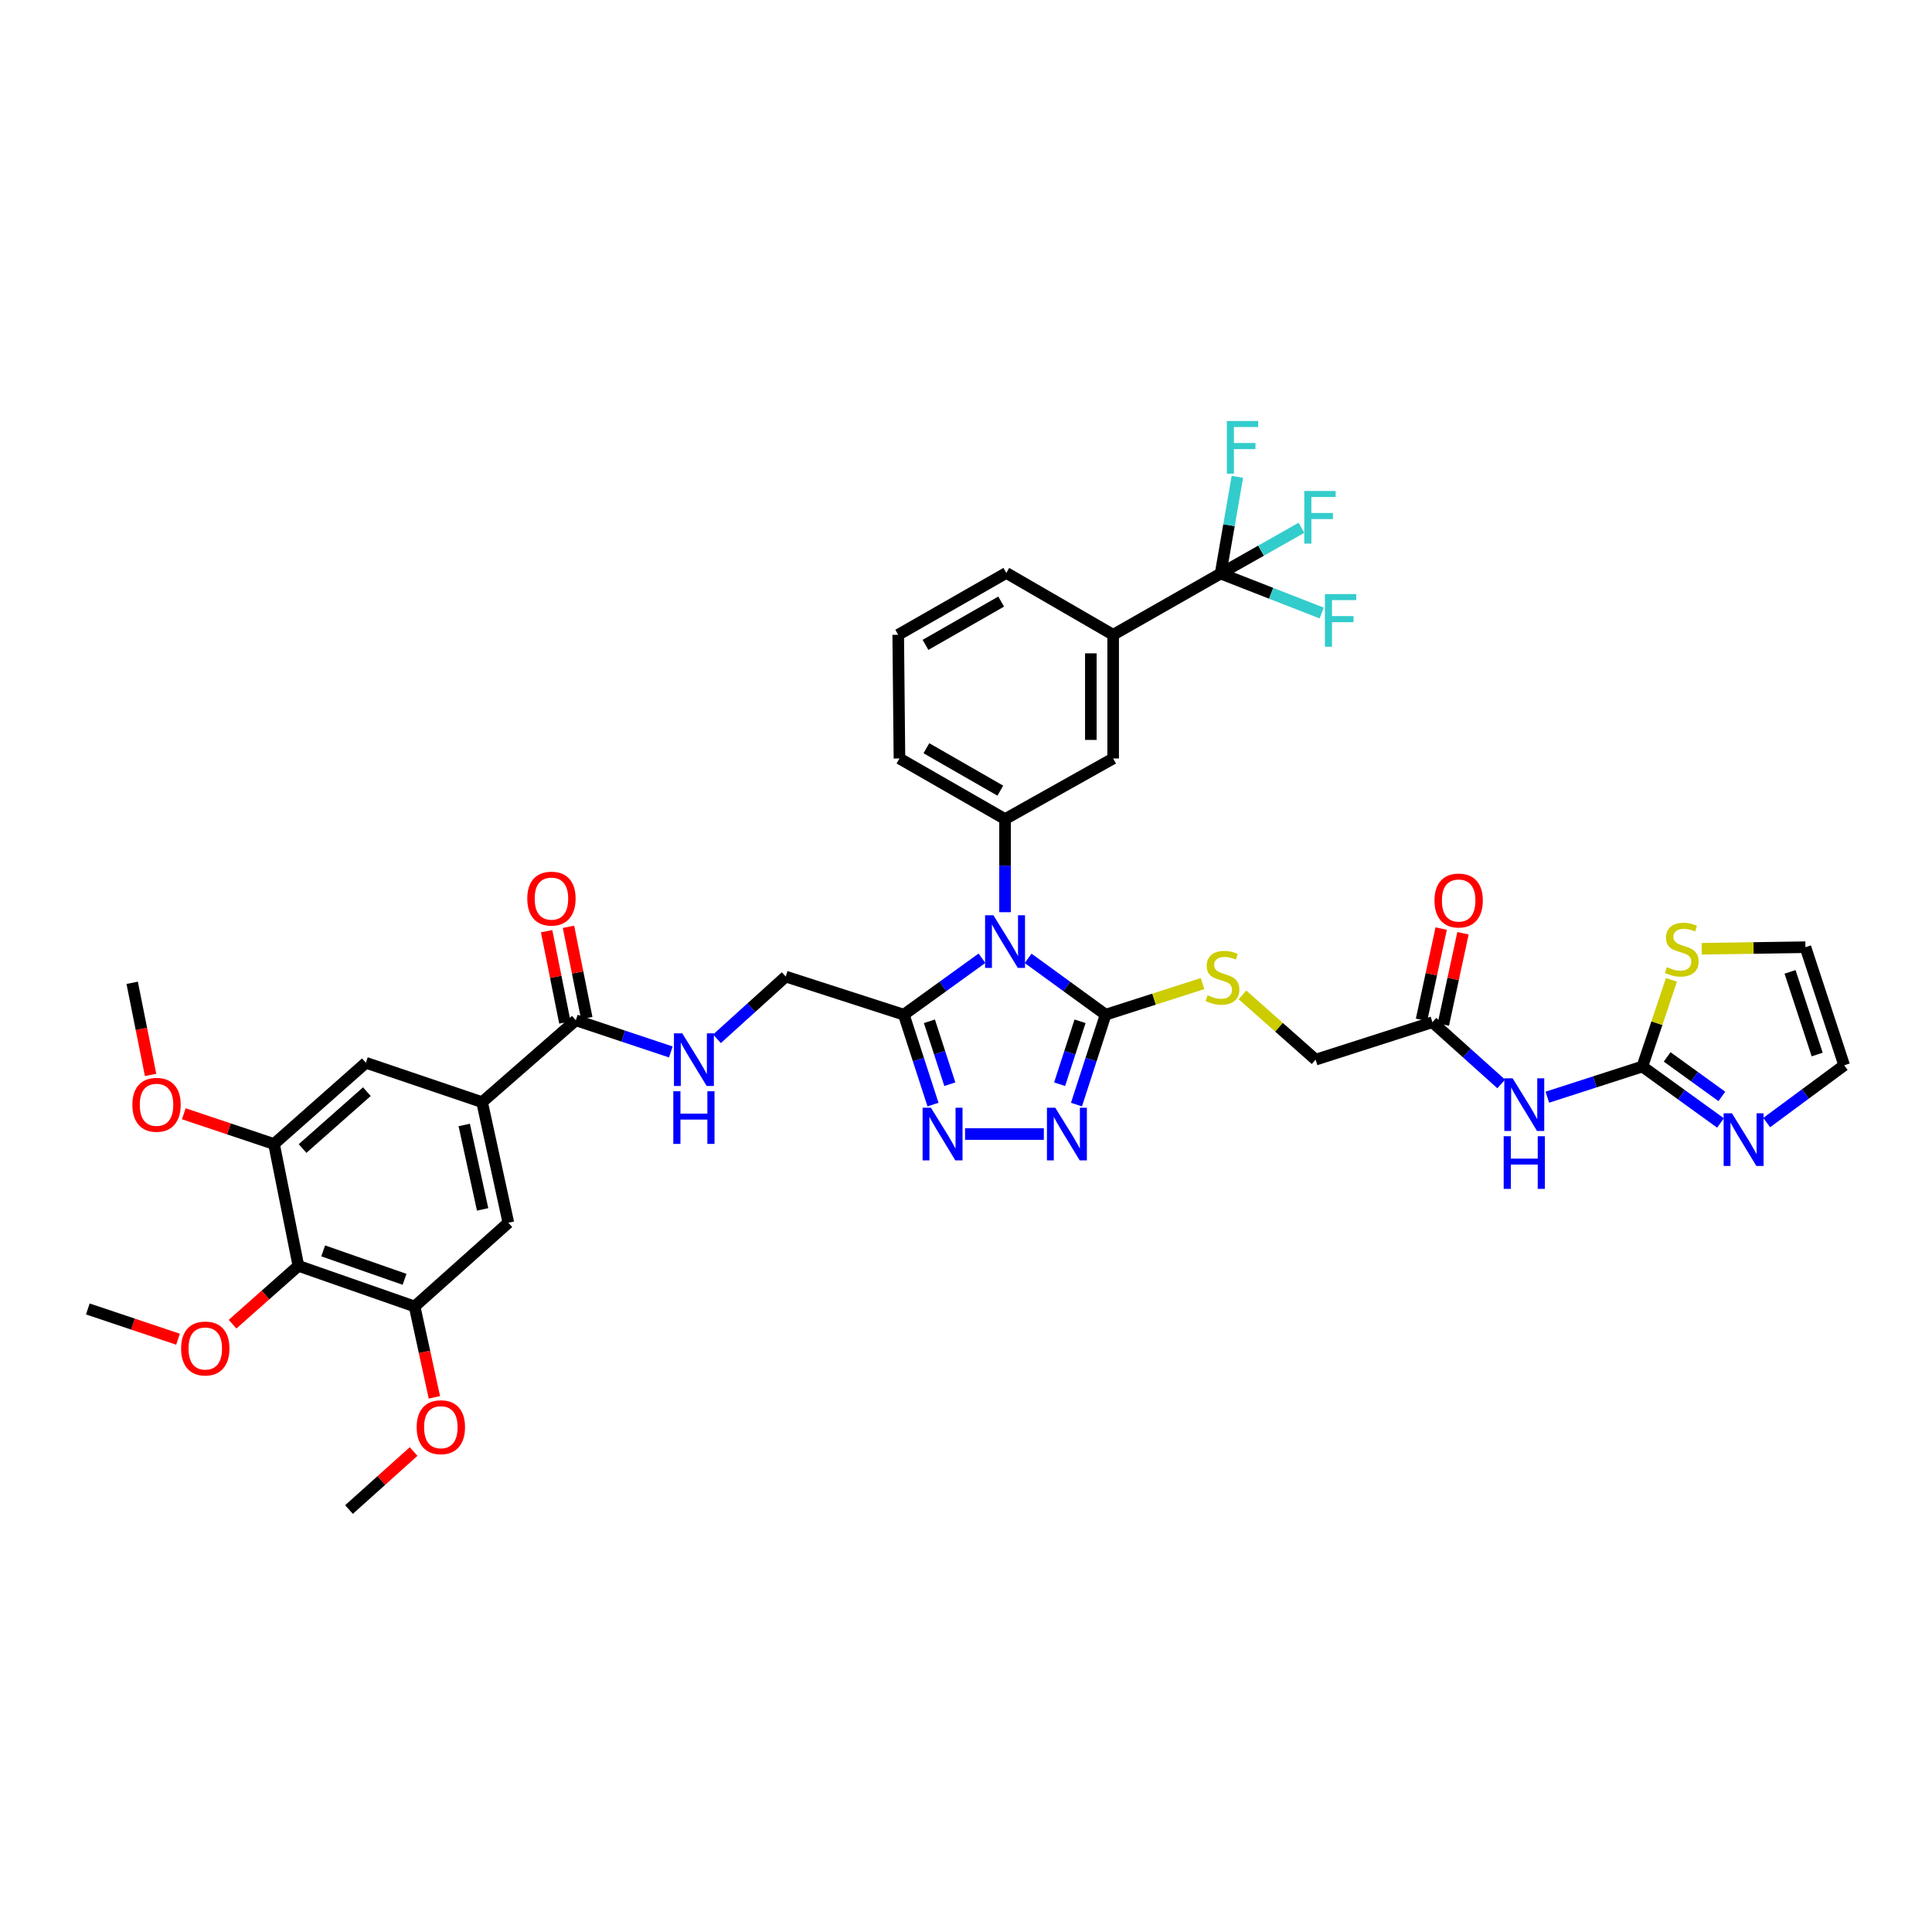 <?xml version='1.0' encoding='iso-8859-1'?>
<svg version='1.1' baseProfile='full'
              xmlns='http://www.w3.org/2000/svg'
                      xmlns:rdkit='http://www.rdkit.org/xml'
                      xmlns:xlink='http://www.w3.org/1999/xlink'
                  xml:space='preserve'
width='1000px' height='1000px' viewBox='0 0 1000 1000'>
<!-- END OF HEADER -->
<rect style='opacity:1.0;fill:#FFFFFF;stroke:none' width='1000' height='1000' x='0' y='0'> </rect>
<path class='bond-0' d='M 532.154,496.04 L 552.213,510.619' style='fill:none;fill-rule:evenodd;stroke:#0000FF;stroke-width:6px;stroke-linecap:butt;stroke-linejoin:miter;stroke-opacity:1' />
<path class='bond-0' d='M 552.213,510.619 L 572.271,525.199' style='fill:none;fill-rule:evenodd;stroke:#000000;stroke-width:6px;stroke-linecap:butt;stroke-linejoin:miter;stroke-opacity:1' />
<path class='bond-1' d='M 508.262,495.989 L 488.037,510.594' style='fill:none;fill-rule:evenodd;stroke:#0000FF;stroke-width:6px;stroke-linecap:butt;stroke-linejoin:miter;stroke-opacity:1' />
<path class='bond-1' d='M 488.037,510.594 L 467.812,525.199' style='fill:none;fill-rule:evenodd;stroke:#000000;stroke-width:6px;stroke-linecap:butt;stroke-linejoin:miter;stroke-opacity:1' />
<path class='bond-4' d='M 520.212,472.151 L 520.212,448.058' style='fill:none;fill-rule:evenodd;stroke:#0000FF;stroke-width:6px;stroke-linecap:butt;stroke-linejoin:miter;stroke-opacity:1' />
<path class='bond-4' d='M 520.212,448.058 L 520.212,423.966' style='fill:none;fill-rule:evenodd;stroke:#000000;stroke-width:6px;stroke-linecap:butt;stroke-linejoin:miter;stroke-opacity:1' />
<path class='bond-2' d='M 572.271,525.199 L 564.725,548.463' style='fill:none;fill-rule:evenodd;stroke:#000000;stroke-width:6px;stroke-linecap:butt;stroke-linejoin:miter;stroke-opacity:1' />
<path class='bond-2' d='M 564.725,548.463 L 557.179,571.728' style='fill:none;fill-rule:evenodd;stroke:#0000FF;stroke-width:6px;stroke-linecap:butt;stroke-linejoin:miter;stroke-opacity:1' />
<path class='bond-2' d='M 559.025,528.616 L 553.742,544.901' style='fill:none;fill-rule:evenodd;stroke:#000000;stroke-width:6px;stroke-linecap:butt;stroke-linejoin:miter;stroke-opacity:1' />
<path class='bond-2' d='M 553.742,544.901 L 548.46,561.186' style='fill:none;fill-rule:evenodd;stroke:#0000FF;stroke-width:6px;stroke-linecap:butt;stroke-linejoin:miter;stroke-opacity:1' />
<path class='bond-16' d='M 572.271,525.199 L 597.35,517.153' style='fill:none;fill-rule:evenodd;stroke:#000000;stroke-width:6px;stroke-linecap:butt;stroke-linejoin:miter;stroke-opacity:1' />
<path class='bond-16' d='M 597.35,517.153 L 622.429,509.107' style='fill:none;fill-rule:evenodd;stroke:#CCCC00;stroke-width:6px;stroke-linecap:butt;stroke-linejoin:miter;stroke-opacity:1' />
<path class='bond-3' d='M 467.812,525.199 L 475.366,548.463' style='fill:none;fill-rule:evenodd;stroke:#000000;stroke-width:6px;stroke-linecap:butt;stroke-linejoin:miter;stroke-opacity:1' />
<path class='bond-3' d='M 475.366,548.463 L 482.92,571.728' style='fill:none;fill-rule:evenodd;stroke:#0000FF;stroke-width:6px;stroke-linecap:butt;stroke-linejoin:miter;stroke-opacity:1' />
<path class='bond-3' d='M 481.06,528.612 L 486.348,544.898' style='fill:none;fill-rule:evenodd;stroke:#000000;stroke-width:6px;stroke-linecap:butt;stroke-linejoin:miter;stroke-opacity:1' />
<path class='bond-3' d='M 486.348,544.898 L 491.635,561.183' style='fill:none;fill-rule:evenodd;stroke:#0000FF;stroke-width:6px;stroke-linecap:butt;stroke-linejoin:miter;stroke-opacity:1' />
<path class='bond-22' d='M 467.812,525.199 L 406.689,505.468' style='fill:none;fill-rule:evenodd;stroke:#000000;stroke-width:6px;stroke-linecap:butt;stroke-linejoin:miter;stroke-opacity:1' />
<path class='bond-40' d='M 540.29,586.976 L 499.514,586.976' style='fill:none;fill-rule:evenodd;stroke:#0000FF;stroke-width:6px;stroke-linecap:butt;stroke-linejoin:miter;stroke-opacity:1' />
<path class='bond-15' d='M 520.212,423.966 L 576.165,392.587' style='fill:none;fill-rule:evenodd;stroke:#000000;stroke-width:6px;stroke-linecap:butt;stroke-linejoin:miter;stroke-opacity:1' />
<path class='bond-34' d='M 520.212,423.966 L 465.555,392.587' style='fill:none;fill-rule:evenodd;stroke:#000000;stroke-width:6px;stroke-linecap:butt;stroke-linejoin:miter;stroke-opacity:1' />
<path class='bond-34' d='M 517.762,409.246 L 479.502,387.281' style='fill:none;fill-rule:evenodd;stroke:#000000;stroke-width:6px;stroke-linecap:butt;stroke-linejoin:miter;stroke-opacity:1' />
<path class='bond-5' d='M 850.087,552.03 L 825.495,559.968' style='fill:none;fill-rule:evenodd;stroke:#000000;stroke-width:6px;stroke-linecap:butt;stroke-linejoin:miter;stroke-opacity:1' />
<path class='bond-5' d='M 825.495,559.968 L 800.903,567.907' style='fill:none;fill-rule:evenodd;stroke:#0000FF;stroke-width:6px;stroke-linecap:butt;stroke-linejoin:miter;stroke-opacity:1' />
<path class='bond-10' d='M 850.087,552.03 L 870.311,566.637' style='fill:none;fill-rule:evenodd;stroke:#000000;stroke-width:6px;stroke-linecap:butt;stroke-linejoin:miter;stroke-opacity:1' />
<path class='bond-10' d='M 870.311,566.637 L 890.536,581.245' style='fill:none;fill-rule:evenodd;stroke:#0000FF;stroke-width:6px;stroke-linecap:butt;stroke-linejoin:miter;stroke-opacity:1' />
<path class='bond-10' d='M 862.914,547.052 L 877.072,557.277' style='fill:none;fill-rule:evenodd;stroke:#000000;stroke-width:6px;stroke-linecap:butt;stroke-linejoin:miter;stroke-opacity:1' />
<path class='bond-10' d='M 877.072,557.277 L 891.229,567.503' style='fill:none;fill-rule:evenodd;stroke:#0000FF;stroke-width:6px;stroke-linecap:butt;stroke-linejoin:miter;stroke-opacity:1' />
<path class='bond-17' d='M 850.087,552.03 L 857.61,529.595' style='fill:none;fill-rule:evenodd;stroke:#000000;stroke-width:6px;stroke-linecap:butt;stroke-linejoin:miter;stroke-opacity:1' />
<path class='bond-17' d='M 857.61,529.595 L 865.133,507.16' style='fill:none;fill-rule:evenodd;stroke:#CCCC00;stroke-width:6px;stroke-linecap:butt;stroke-linejoin:miter;stroke-opacity:1' />
<path class='bond-6' d='M 631.791,296.864 L 576.165,328.564' style='fill:none;fill-rule:evenodd;stroke:#000000;stroke-width:6px;stroke-linecap:butt;stroke-linejoin:miter;stroke-opacity:1' />
<path class='bond-27' d='M 631.791,296.864 L 652.711,285.021' style='fill:none;fill-rule:evenodd;stroke:#000000;stroke-width:6px;stroke-linecap:butt;stroke-linejoin:miter;stroke-opacity:1' />
<path class='bond-27' d='M 652.711,285.021 L 673.63,273.178' style='fill:none;fill-rule:evenodd;stroke:#33CCCC;stroke-width:6px;stroke-linecap:butt;stroke-linejoin:miter;stroke-opacity:1' />
<path class='bond-28' d='M 631.791,296.864 L 657.949,307.086' style='fill:none;fill-rule:evenodd;stroke:#000000;stroke-width:6px;stroke-linecap:butt;stroke-linejoin:miter;stroke-opacity:1' />
<path class='bond-28' d='M 657.949,307.086 L 684.108,317.307' style='fill:none;fill-rule:evenodd;stroke:#33CCCC;stroke-width:6px;stroke-linecap:butt;stroke-linejoin:miter;stroke-opacity:1' />
<path class='bond-29' d='M 631.791,296.864 L 636.127,271.84' style='fill:none;fill-rule:evenodd;stroke:#000000;stroke-width:6px;stroke-linecap:butt;stroke-linejoin:miter;stroke-opacity:1' />
<path class='bond-29' d='M 636.127,271.84 L 640.464,246.815' style='fill:none;fill-rule:evenodd;stroke:#33CCCC;stroke-width:6px;stroke-linecap:butt;stroke-linejoin:miter;stroke-opacity:1' />
<path class='bond-7' d='M 777.033,561.053 L 759.226,545.073' style='fill:none;fill-rule:evenodd;stroke:#0000FF;stroke-width:6px;stroke-linecap:butt;stroke-linejoin:miter;stroke-opacity:1' />
<path class='bond-7' d='M 759.226,545.073 L 741.42,529.092' style='fill:none;fill-rule:evenodd;stroke:#000000;stroke-width:6px;stroke-linecap:butt;stroke-linejoin:miter;stroke-opacity:1' />
<path class='bond-8' d='M 154.448,655.2 L 214.603,676.226' style='fill:none;fill-rule:evenodd;stroke:#000000;stroke-width:6px;stroke-linecap:butt;stroke-linejoin:miter;stroke-opacity:1' />
<path class='bond-8' d='M 167.281,647.454 L 209.39,662.173' style='fill:none;fill-rule:evenodd;stroke:#000000;stroke-width:6px;stroke-linecap:butt;stroke-linejoin:miter;stroke-opacity:1' />
<path class='bond-31' d='M 154.448,655.2 L 137.408,670.296' style='fill:none;fill-rule:evenodd;stroke:#000000;stroke-width:6px;stroke-linecap:butt;stroke-linejoin:miter;stroke-opacity:1' />
<path class='bond-31' d='M 137.408,670.296 L 120.368,685.393' style='fill:none;fill-rule:evenodd;stroke:#FF0000;stroke-width:6px;stroke-linecap:butt;stroke-linejoin:miter;stroke-opacity:1' />
<path class='bond-42' d='M 154.448,655.2 L 141.831,592.133' style='fill:none;fill-rule:evenodd;stroke:#000000;stroke-width:6px;stroke-linecap:butt;stroke-linejoin:miter;stroke-opacity:1' />
<path class='bond-9' d='M 249.53,570.472 L 298.042,528.098' style='fill:none;fill-rule:evenodd;stroke:#000000;stroke-width:6px;stroke-linecap:butt;stroke-linejoin:miter;stroke-opacity:1' />
<path class='bond-18' d='M 249.53,570.472 L 189.375,550.087' style='fill:none;fill-rule:evenodd;stroke:#000000;stroke-width:6px;stroke-linecap:butt;stroke-linejoin:miter;stroke-opacity:1' />
<path class='bond-19' d='M 249.53,570.472 L 263.122,632.884' style='fill:none;fill-rule:evenodd;stroke:#000000;stroke-width:6px;stroke-linecap:butt;stroke-linejoin:miter;stroke-opacity:1' />
<path class='bond-19' d='M 240.287,582.29 L 249.801,625.979' style='fill:none;fill-rule:evenodd;stroke:#000000;stroke-width:6px;stroke-linecap:butt;stroke-linejoin:miter;stroke-opacity:1' />
<path class='bond-23' d='M 914.438,581.041 L 934.492,566.218' style='fill:none;fill-rule:evenodd;stroke:#0000FF;stroke-width:6px;stroke-linecap:butt;stroke-linejoin:miter;stroke-opacity:1' />
<path class='bond-23' d='M 934.492,566.218 L 954.545,551.395' style='fill:none;fill-rule:evenodd;stroke:#000000;stroke-width:6px;stroke-linecap:butt;stroke-linejoin:miter;stroke-opacity:1' />
<path class='bond-11' d='M 298.042,528.098 L 322.631,536.299' style='fill:none;fill-rule:evenodd;stroke:#000000;stroke-width:6px;stroke-linecap:butt;stroke-linejoin:miter;stroke-opacity:1' />
<path class='bond-11' d='M 322.631,536.299 L 347.22,544.499' style='fill:none;fill-rule:evenodd;stroke:#0000FF;stroke-width:6px;stroke-linecap:butt;stroke-linejoin:miter;stroke-opacity:1' />
<path class='bond-25' d='M 303.703,526.965 L 298.976,503.343' style='fill:none;fill-rule:evenodd;stroke:#000000;stroke-width:6px;stroke-linecap:butt;stroke-linejoin:miter;stroke-opacity:1' />
<path class='bond-25' d='M 298.976,503.343 L 294.249,479.72' style='fill:none;fill-rule:evenodd;stroke:#FF0000;stroke-width:6px;stroke-linecap:butt;stroke-linejoin:miter;stroke-opacity:1' />
<path class='bond-25' d='M 292.381,529.231 L 287.654,505.608' style='fill:none;fill-rule:evenodd;stroke:#000000;stroke-width:6px;stroke-linecap:butt;stroke-linejoin:miter;stroke-opacity:1' />
<path class='bond-25' d='M 287.654,505.608 L 282.927,481.986' style='fill:none;fill-rule:evenodd;stroke:#FF0000;stroke-width:6px;stroke-linecap:butt;stroke-linejoin:miter;stroke-opacity:1' />
<path class='bond-12' d='M 214.603,676.226 L 263.122,632.884' style='fill:none;fill-rule:evenodd;stroke:#000000;stroke-width:6px;stroke-linecap:butt;stroke-linejoin:miter;stroke-opacity:1' />
<path class='bond-32' d='M 214.603,676.226 L 219.72,699.745' style='fill:none;fill-rule:evenodd;stroke:#000000;stroke-width:6px;stroke-linecap:butt;stroke-linejoin:miter;stroke-opacity:1' />
<path class='bond-32' d='M 219.72,699.745 L 224.837,723.264' style='fill:none;fill-rule:evenodd;stroke:#FF0000;stroke-width:6px;stroke-linecap:butt;stroke-linejoin:miter;stroke-opacity:1' />
<path class='bond-13' d='M 141.831,592.133 L 189.375,550.087' style='fill:none;fill-rule:evenodd;stroke:#000000;stroke-width:6px;stroke-linecap:butt;stroke-linejoin:miter;stroke-opacity:1' />
<path class='bond-13' d='M 156.612,594.475 L 189.892,565.042' style='fill:none;fill-rule:evenodd;stroke:#000000;stroke-width:6px;stroke-linecap:butt;stroke-linejoin:miter;stroke-opacity:1' />
<path class='bond-33' d='M 141.831,592.133 L 118.483,584.311' style='fill:none;fill-rule:evenodd;stroke:#000000;stroke-width:6px;stroke-linecap:butt;stroke-linejoin:miter;stroke-opacity:1' />
<path class='bond-33' d='M 118.483,584.311 L 95.134,576.488' style='fill:none;fill-rule:evenodd;stroke:#FF0000;stroke-width:6px;stroke-linecap:butt;stroke-linejoin:miter;stroke-opacity:1' />
<path class='bond-14' d='M 576.165,328.564 L 576.165,392.587' style='fill:none;fill-rule:evenodd;stroke:#000000;stroke-width:6px;stroke-linecap:butt;stroke-linejoin:miter;stroke-opacity:1' />
<path class='bond-14' d='M 564.619,338.168 L 564.619,382.983' style='fill:none;fill-rule:evenodd;stroke:#000000;stroke-width:6px;stroke-linecap:butt;stroke-linejoin:miter;stroke-opacity:1' />
<path class='bond-41' d='M 576.165,328.564 L 520.866,296.55' style='fill:none;fill-rule:evenodd;stroke:#000000;stroke-width:6px;stroke-linecap:butt;stroke-linejoin:miter;stroke-opacity:1' />
<path class='bond-30' d='M 643.099,514.958 L 662.025,531.721' style='fill:none;fill-rule:evenodd;stroke:#CCCC00;stroke-width:6px;stroke-linecap:butt;stroke-linejoin:miter;stroke-opacity:1' />
<path class='bond-30' d='M 662.025,531.721 L 680.951,548.483' style='fill:none;fill-rule:evenodd;stroke:#000000;stroke-width:6px;stroke-linecap:butt;stroke-linejoin:miter;stroke-opacity:1' />
<path class='bond-24' d='M 880.809,491.084 L 907.648,490.678' style='fill:none;fill-rule:evenodd;stroke:#CCCC00;stroke-width:6px;stroke-linecap:butt;stroke-linejoin:miter;stroke-opacity:1' />
<path class='bond-24' d='M 907.648,490.678 L 934.488,490.272' style='fill:none;fill-rule:evenodd;stroke:#000000;stroke-width:6px;stroke-linecap:butt;stroke-linejoin:miter;stroke-opacity:1' />
<path class='bond-20' d='M 741.42,529.092 L 680.951,548.483' style='fill:none;fill-rule:evenodd;stroke:#000000;stroke-width:6px;stroke-linecap:butt;stroke-linejoin:miter;stroke-opacity:1' />
<path class='bond-26' d='M 747.063,530.307 L 752.151,506.681' style='fill:none;fill-rule:evenodd;stroke:#000000;stroke-width:6px;stroke-linecap:butt;stroke-linejoin:miter;stroke-opacity:1' />
<path class='bond-26' d='M 752.151,506.681 L 757.238,483.055' style='fill:none;fill-rule:evenodd;stroke:#FF0000;stroke-width:6px;stroke-linecap:butt;stroke-linejoin:miter;stroke-opacity:1' />
<path class='bond-26' d='M 735.776,527.877 L 740.863,504.251' style='fill:none;fill-rule:evenodd;stroke:#000000;stroke-width:6px;stroke-linecap:butt;stroke-linejoin:miter;stroke-opacity:1' />
<path class='bond-26' d='M 740.863,504.251 L 745.95,480.625' style='fill:none;fill-rule:evenodd;stroke:#FF0000;stroke-width:6px;stroke-linecap:butt;stroke-linejoin:miter;stroke-opacity:1' />
<path class='bond-21' d='M 371.101,537.679 L 388.895,521.574' style='fill:none;fill-rule:evenodd;stroke:#0000FF;stroke-width:6px;stroke-linecap:butt;stroke-linejoin:miter;stroke-opacity:1' />
<path class='bond-21' d='M 388.895,521.574 L 406.689,505.468' style='fill:none;fill-rule:evenodd;stroke:#000000;stroke-width:6px;stroke-linecap:butt;stroke-linejoin:miter;stroke-opacity:1' />
<path class='bond-43' d='M 954.545,551.395 L 934.488,490.272' style='fill:none;fill-rule:evenodd;stroke:#000000;stroke-width:6px;stroke-linecap:butt;stroke-linejoin:miter;stroke-opacity:1' />
<path class='bond-43' d='M 940.566,545.827 L 926.526,503.04' style='fill:none;fill-rule:evenodd;stroke:#000000;stroke-width:6px;stroke-linecap:butt;stroke-linejoin:miter;stroke-opacity:1' />
<path class='bond-37' d='M 92.139,693.169 L 68.797,685.342' style='fill:none;fill-rule:evenodd;stroke:#FF0000;stroke-width:6px;stroke-linecap:butt;stroke-linejoin:miter;stroke-opacity:1' />
<path class='bond-37' d='M 68.797,685.342 L 45.455,677.516' style='fill:none;fill-rule:evenodd;stroke:#000000;stroke-width:6px;stroke-linecap:butt;stroke-linejoin:miter;stroke-opacity:1' />
<path class='bond-39' d='M 214.077,751.307 L 197.358,766.323' style='fill:none;fill-rule:evenodd;stroke:#FF0000;stroke-width:6px;stroke-linecap:butt;stroke-linejoin:miter;stroke-opacity:1' />
<path class='bond-39' d='M 197.358,766.323 L 180.639,781.339' style='fill:none;fill-rule:evenodd;stroke:#000000;stroke-width:6px;stroke-linecap:butt;stroke-linejoin:miter;stroke-opacity:1' />
<path class='bond-38' d='M 77.946,556.375 L 73.179,532.535' style='fill:none;fill-rule:evenodd;stroke:#FF0000;stroke-width:6px;stroke-linecap:butt;stroke-linejoin:miter;stroke-opacity:1' />
<path class='bond-38' d='M 73.179,532.535 L 68.412,508.694' style='fill:none;fill-rule:evenodd;stroke:#000000;stroke-width:6px;stroke-linecap:butt;stroke-linejoin:miter;stroke-opacity:1' />
<path class='bond-36' d='M 465.555,392.587 L 464.913,328.564' style='fill:none;fill-rule:evenodd;stroke:#000000;stroke-width:6px;stroke-linecap:butt;stroke-linejoin:miter;stroke-opacity:1' />
<path class='bond-35' d='M 520.866,296.55 L 464.913,328.564' style='fill:none;fill-rule:evenodd;stroke:#000000;stroke-width:6px;stroke-linecap:butt;stroke-linejoin:miter;stroke-opacity:1' />
<path class='bond-35' d='M 518.207,311.374 L 479.04,333.784' style='fill:none;fill-rule:evenodd;stroke:#000000;stroke-width:6px;stroke-linecap:butt;stroke-linejoin:miter;stroke-opacity:1' />
<path  class='atom-0' d='M 514.189 473.736
L 523.118 488.168
Q 524.003 489.592, 525.427 492.171
Q 526.851 494.749, 526.928 494.903
L 526.928 473.736
L 530.545 473.736
L 530.545 500.984
L 526.812 500.984
L 517.229 485.205
Q 516.113 483.357, 514.92 481.24
Q 513.765 479.124, 513.419 478.469
L 513.419 500.984
L 509.878 500.984
L 509.878 473.736
L 514.189 473.736
' fill='#0000FF'/>
<path  class='atom-3' d='M 546.21 573.352
L 555.138 587.784
Q 556.024 589.208, 557.448 591.787
Q 558.872 594.365, 558.949 594.519
L 558.949 573.352
L 562.566 573.352
L 562.566 600.6
L 558.833 600.6
L 549.25 584.821
Q 548.134 582.973, 546.941 580.857
Q 545.786 578.74, 545.44 578.085
L 545.44 600.6
L 541.899 600.6
L 541.899 573.352
L 546.21 573.352
' fill='#0000FF'/>
<path  class='atom-4' d='M 481.847 573.352
L 490.776 587.784
Q 491.661 589.208, 493.085 591.787
Q 494.509 594.365, 494.586 594.519
L 494.586 573.352
L 498.204 573.352
L 498.204 600.6
L 494.471 600.6
L 484.888 584.821
Q 483.772 582.973, 482.578 580.857
Q 481.424 578.74, 481.077 578.085
L 481.077 600.6
L 477.537 600.6
L 477.537 573.352
L 481.847 573.352
' fill='#0000FF'/>
<path  class='atom-8' d='M 782.94 558.137
L 791.869 572.569
Q 792.754 573.993, 794.178 576.572
Q 795.602 579.15, 795.679 579.304
L 795.679 558.137
L 799.297 558.137
L 799.297 585.385
L 795.564 585.385
L 785.981 569.606
Q 784.865 567.758, 783.672 565.642
Q 782.517 563.525, 782.171 562.87
L 782.171 585.385
L 778.63 585.385
L 778.63 558.137
L 782.94 558.137
' fill='#0000FF'/>
<path  class='atom-8' d='M 778.303 588.11
L 781.997 588.11
L 781.997 599.694
L 795.93 599.694
L 795.93 588.11
L 799.624 588.11
L 799.624 615.358
L 795.93 615.358
L 795.93 602.773
L 781.997 602.773
L 781.997 615.358
L 778.303 615.358
L 778.303 588.11
' fill='#0000FF'/>
<path  class='atom-11' d='M 896.463 576.251
L 905.392 590.683
Q 906.277 592.107, 907.701 594.686
Q 909.125 597.265, 909.202 597.419
L 909.202 576.251
L 912.82 576.251
L 912.82 603.499
L 909.086 603.499
L 899.503 587.72
Q 898.387 585.873, 897.194 583.756
Q 896.039 581.639, 895.693 580.985
L 895.693 603.499
L 892.152 603.499
L 892.152 576.251
L 896.463 576.251
' fill='#0000FF'/>
<path  class='atom-17' d='M 625.056 515.147
Q 625.364 515.263, 626.634 515.801
Q 627.904 516.34, 629.289 516.687
Q 630.713 516.995, 632.099 516.995
Q 634.677 516.995, 636.178 515.763
Q 637.679 514.493, 637.679 512.299
Q 637.679 510.798, 636.91 509.874
Q 636.178 508.951, 635.024 508.45
Q 633.869 507.95, 631.945 507.373
Q 629.52 506.642, 628.058 505.949
Q 626.634 505.256, 625.594 503.794
Q 624.594 502.331, 624.594 499.868
Q 624.594 496.443, 626.903 494.326
Q 629.251 492.209, 633.869 492.209
Q 637.025 492.209, 640.604 493.71
L 639.719 496.674
Q 636.448 495.327, 633.985 495.327
Q 631.329 495.327, 629.866 496.443
Q 628.404 497.52, 628.442 499.406
Q 628.442 500.869, 629.174 501.754
Q 629.943 502.639, 631.021 503.139
Q 632.137 503.64, 633.985 504.217
Q 636.448 504.987, 637.91 505.756
Q 639.373 506.526, 640.412 508.104
Q 641.489 509.644, 641.489 512.299
Q 641.489 516.071, 638.949 518.111
Q 636.448 520.112, 632.253 520.112
Q 629.828 520.112, 627.981 519.573
Q 626.172 519.073, 624.017 518.188
L 625.056 515.147
' fill='#CCCC00'/>
<path  class='atom-18' d='M 862.774 500.593
Q 863.082 500.708, 864.352 501.247
Q 865.622 501.786, 867.008 502.132
Q 868.432 502.44, 869.817 502.44
Q 872.396 502.44, 873.897 501.209
Q 875.398 499.939, 875.398 497.745
Q 875.398 496.244, 874.628 495.32
Q 873.897 494.396, 872.742 493.896
Q 871.588 493.396, 869.663 492.819
Q 867.239 492.087, 865.776 491.395
Q 864.352 490.702, 863.313 489.239
Q 862.312 487.777, 862.312 485.314
Q 862.312 481.888, 864.622 479.772
Q 866.969 477.655, 871.588 477.655
Q 874.744 477.655, 878.323 479.156
L 877.438 482.119
Q 874.166 480.772, 871.703 480.772
Q 869.048 480.772, 867.585 481.888
Q 866.123 482.966, 866.161 484.852
Q 866.161 486.314, 866.892 487.2
Q 867.662 488.085, 868.74 488.585
Q 869.856 489.085, 871.703 489.663
Q 874.166 490.432, 875.629 491.202
Q 877.091 491.972, 878.13 493.55
Q 879.208 495.089, 879.208 497.745
Q 879.208 501.516, 876.668 503.556
Q 874.166 505.558, 869.971 505.558
Q 867.547 505.558, 865.699 505.019
Q 863.89 504.518, 861.735 503.633
L 862.774 500.593
' fill='#CCCC00'/>
<path  class='atom-22' d='M 353.142 534.859
L 362.071 549.291
Q 362.956 550.715, 364.38 553.294
Q 365.804 555.872, 365.881 556.026
L 365.881 534.859
L 369.499 534.859
L 369.499 562.107
L 365.765 562.107
L 356.182 546.328
Q 355.066 544.48, 353.873 542.364
Q 352.718 540.247, 352.372 539.593
L 352.372 562.107
L 348.831 562.107
L 348.831 534.859
L 353.142 534.859
' fill='#0000FF'/>
<path  class='atom-22' d='M 348.504 564.832
L 352.199 564.832
L 352.199 576.416
L 366.131 576.416
L 366.131 564.832
L 369.826 564.832
L 369.826 592.08
L 366.131 592.08
L 366.131 579.495
L 352.199 579.495
L 352.199 592.08
L 348.504 592.08
L 348.504 564.832
' fill='#0000FF'/>
<path  class='atom-26' d='M 272.916 465.121
Q 272.916 458.578, 276.149 454.922
Q 279.382 451.266, 285.425 451.266
Q 291.467 451.266, 294.7 454.922
Q 297.933 458.578, 297.933 465.121
Q 297.933 471.741, 294.661 475.512
Q 291.39 479.246, 285.425 479.246
Q 279.421 479.246, 276.149 475.512
Q 272.916 471.779, 272.916 465.121
M 285.425 476.167
Q 289.581 476.167, 291.813 473.396
Q 294.084 470.586, 294.084 465.121
Q 294.084 459.771, 291.813 457.077
Q 289.581 454.345, 285.425 454.345
Q 281.268 454.345, 278.997 457.039
Q 276.765 459.733, 276.765 465.121
Q 276.765 470.625, 278.997 473.396
Q 281.268 476.167, 285.425 476.167
' fill='#FF0000'/>
<path  class='atom-27' d='M 742.491 466.102
Q 742.491 459.56, 745.724 455.904
Q 748.957 452.247, 754.999 452.247
Q 761.041 452.247, 764.274 455.904
Q 767.507 459.56, 767.507 466.102
Q 767.507 472.722, 764.236 476.494
Q 760.964 480.227, 754.999 480.227
Q 748.995 480.227, 745.724 476.494
Q 742.491 472.761, 742.491 466.102
M 754.999 477.148
Q 759.156 477.148, 761.388 474.377
Q 763.659 471.568, 763.659 466.102
Q 763.659 460.753, 761.388 458.059
Q 759.156 455.326, 754.999 455.326
Q 750.843 455.326, 748.572 458.02
Q 746.34 460.714, 746.34 466.102
Q 746.34 471.606, 748.572 474.377
Q 750.843 477.148, 754.999 477.148
' fill='#FF0000'/>
<path  class='atom-28' d='M 675.107 254.131
L 691.31 254.131
L 691.31 257.249
L 678.764 257.249
L 678.764 265.523
L 689.925 265.523
L 689.925 268.679
L 678.764 268.679
L 678.764 281.38
L 675.107 281.38
L 675.107 254.131
' fill='#33CCCC'/>
<path  class='atom-29' d='M 685.775 307.499
L 701.977 307.499
L 701.977 310.617
L 689.431 310.617
L 689.431 318.891
L 700.592 318.891
L 700.592 322.047
L 689.431 322.047
L 689.431 334.748
L 685.775 334.748
L 685.775 307.499
' fill='#33CCCC'/>
<path  class='atom-30' d='M 635.011 217.909
L 651.214 217.909
L 651.214 221.026
L 638.667 221.026
L 638.667 229.301
L 649.828 229.301
L 649.828 232.457
L 638.667 232.457
L 638.667 245.158
L 635.011 245.158
L 635.011 217.909
' fill='#33CCCC'/>
<path  class='atom-32' d='M 93.742 697.978
Q 93.742 691.435, 96.975 687.779
Q 100.208 684.122, 106.25 684.122
Q 112.293 684.122, 115.526 687.779
Q 118.759 691.435, 118.759 697.978
Q 118.759 704.597, 115.487 708.369
Q 112.216 712.102, 106.25 712.102
Q 100.247 712.102, 96.975 708.369
Q 93.742 704.636, 93.742 697.978
M 106.25 709.023
Q 110.407 709.023, 112.639 706.252
Q 114.91 703.443, 114.91 697.978
Q 114.91 692.628, 112.639 689.934
Q 110.407 687.201, 106.25 687.201
Q 102.094 687.201, 99.823 689.895
Q 97.591 692.589, 97.591 697.978
Q 97.591 703.481, 99.823 706.252
Q 102.094 709.023, 106.25 709.023
' fill='#FF0000'/>
<path  class='atom-33' d='M 215.674 738.716
Q 215.674 732.173, 218.907 728.517
Q 222.14 724.86, 228.182 724.86
Q 234.225 724.86, 237.458 728.517
Q 240.69 732.173, 240.69 738.716
Q 240.69 745.335, 237.419 749.107
Q 234.148 752.84, 228.182 752.84
Q 222.178 752.84, 218.907 749.107
Q 215.674 745.374, 215.674 738.716
M 228.182 749.761
Q 232.339 749.761, 234.571 746.99
Q 236.842 744.181, 236.842 738.716
Q 236.842 733.366, 234.571 730.672
Q 232.339 727.939, 228.182 727.939
Q 224.026 727.939, 221.755 730.633
Q 219.523 733.327, 219.523 738.716
Q 219.523 744.219, 221.755 746.99
Q 224.026 749.761, 228.182 749.761
' fill='#FF0000'/>
<path  class='atom-34' d='M 68.514 571.838
Q 68.514 565.295, 71.747 561.639
Q 74.98 557.983, 81.022 557.983
Q 87.065 557.983, 90.298 561.639
Q 93.531 565.295, 93.531 571.838
Q 93.531 578.458, 90.259 582.229
Q 86.988 585.962, 81.022 585.962
Q 75.019 585.962, 71.747 582.229
Q 68.514 578.496, 68.514 571.838
M 81.022 582.883
Q 85.179 582.883, 87.411 580.112
Q 89.682 577.303, 89.682 571.838
Q 89.682 566.488, 87.411 563.794
Q 85.179 561.062, 81.022 561.062
Q 76.866 561.062, 74.595 563.756
Q 72.363 566.45, 72.363 571.838
Q 72.363 577.341, 74.595 580.112
Q 76.866 582.883, 81.022 582.883
' fill='#FF0000'/>
</svg>
